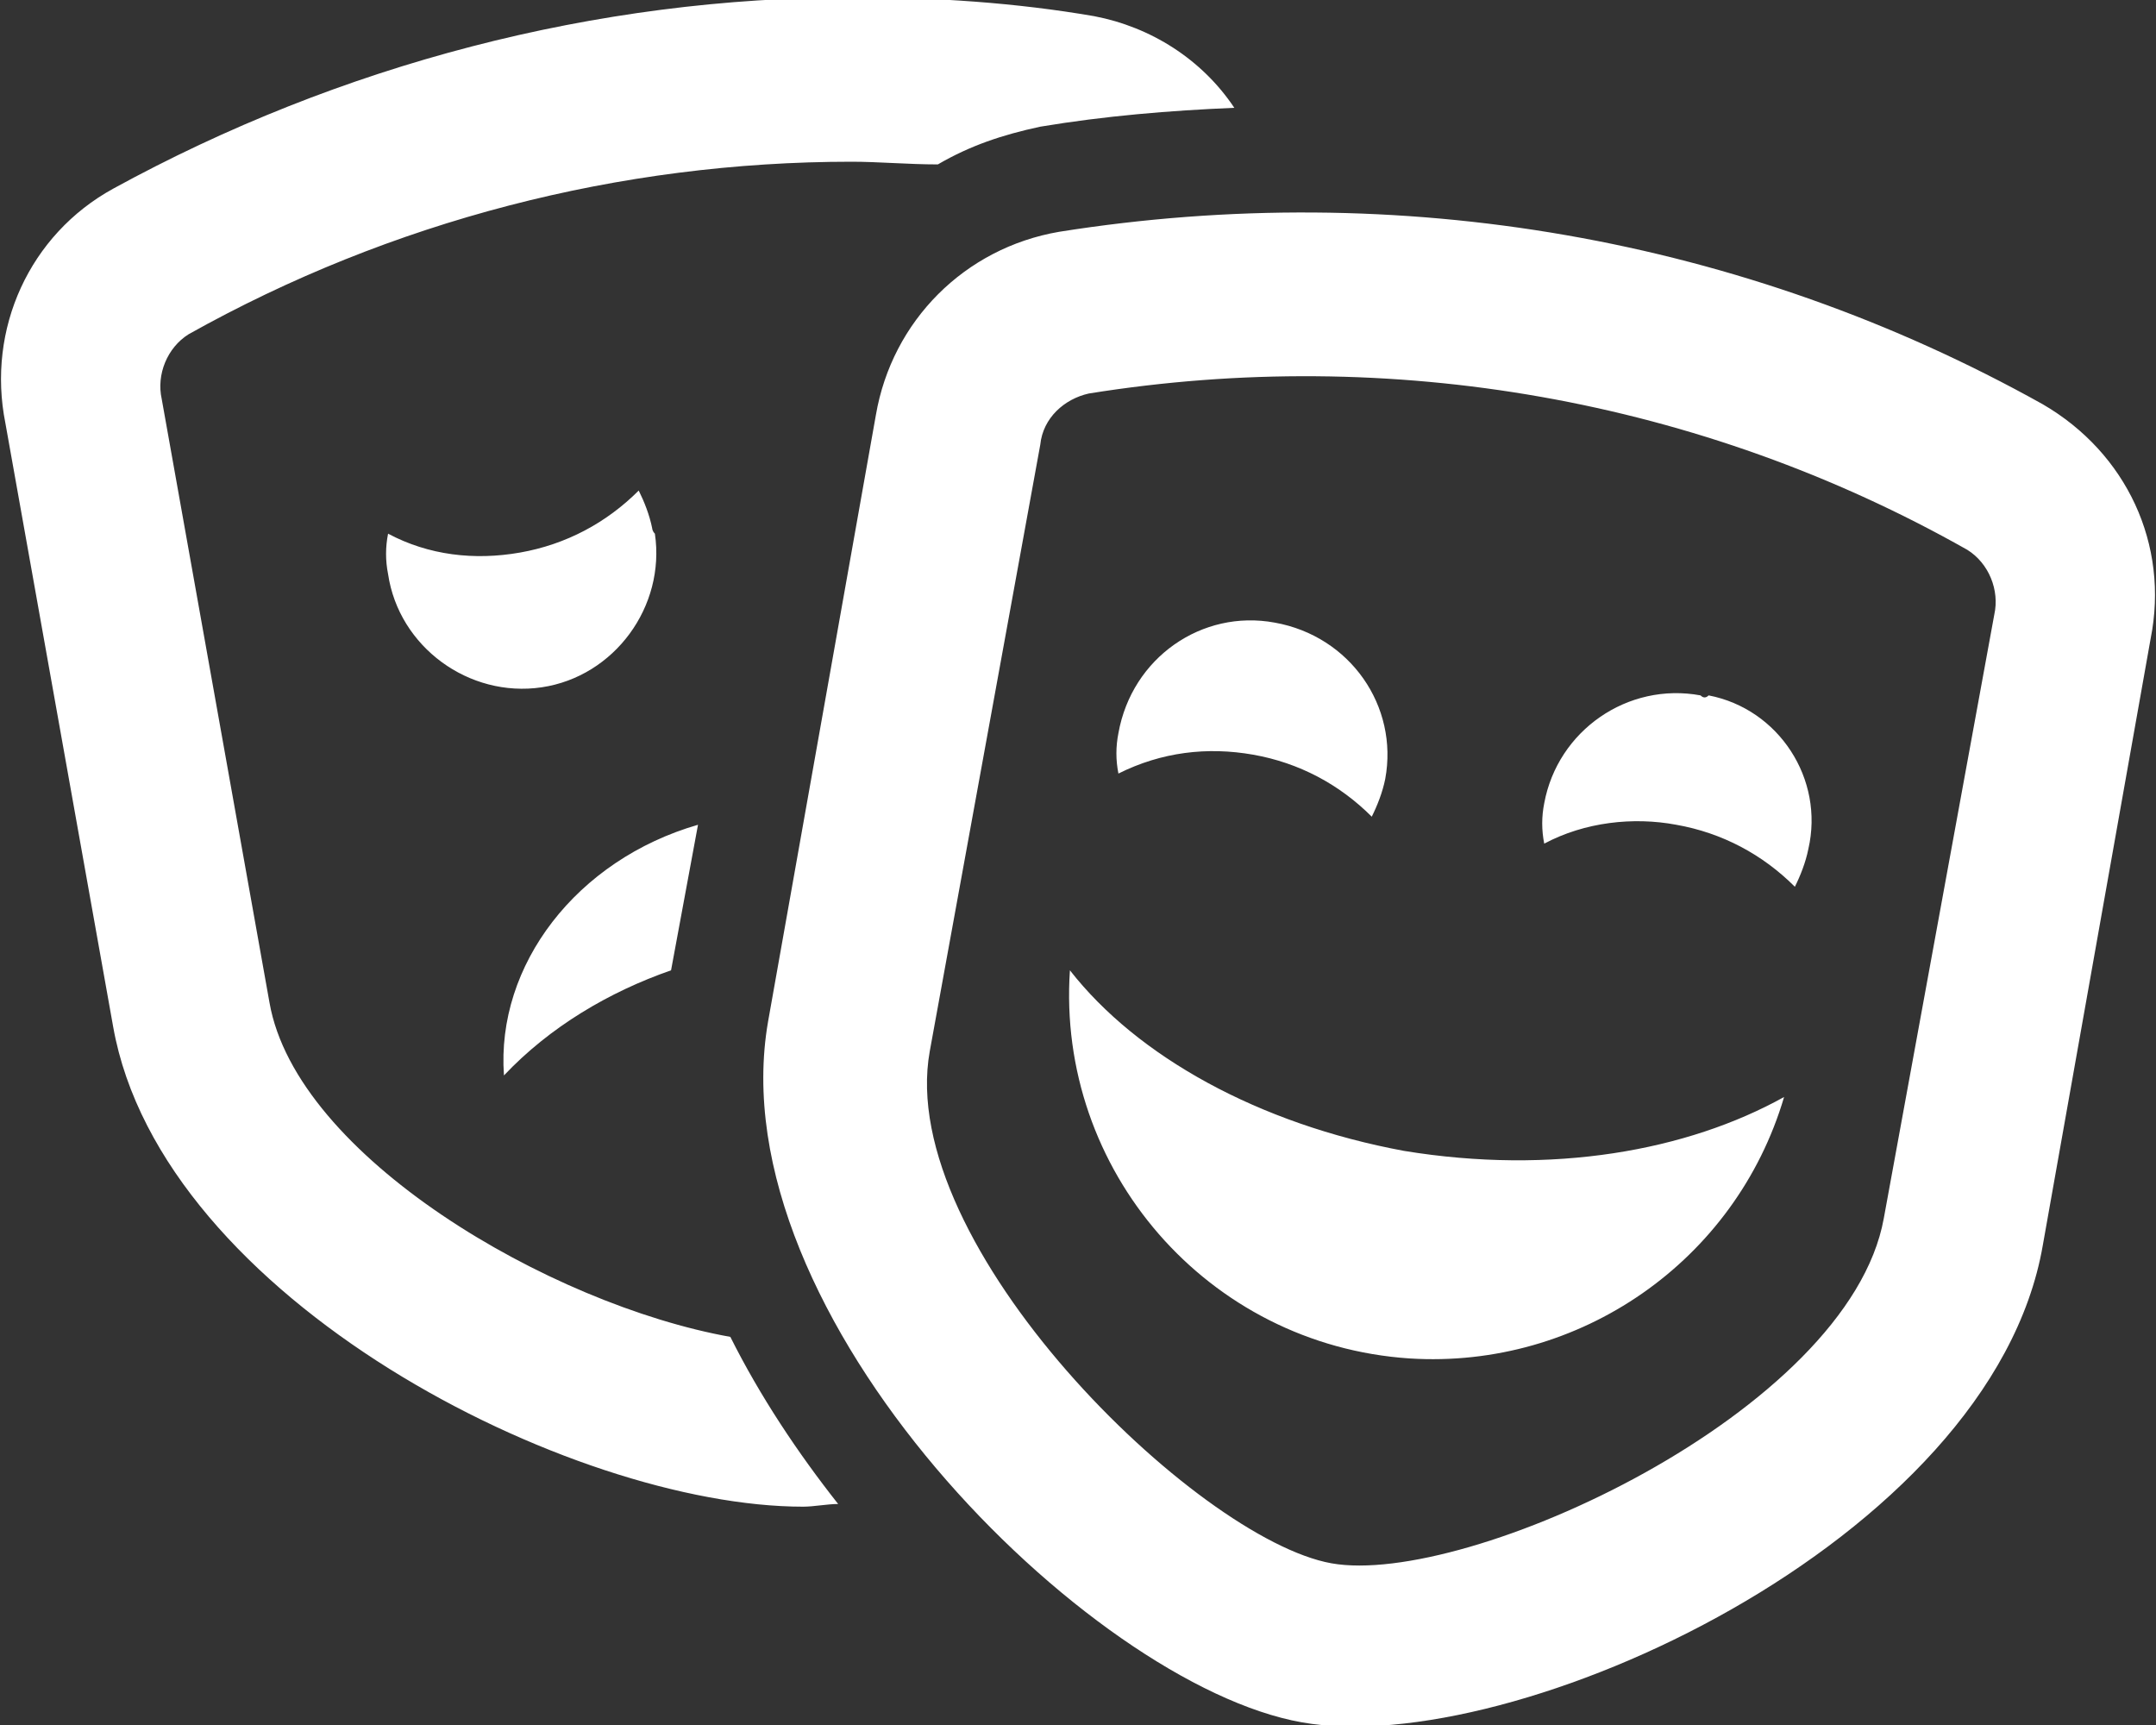 <?xml version="1.0" encoding="utf-8"?>
<!-- Generator: Adobe Illustrator 27.6.1, SVG Export Plug-In . SVG Version: 6.00 Build 0)  -->
<svg version="1.1" id="Calque_1" xmlns="http://www.w3.org/2000/svg" xmlns:xlink="http://www.w3.org/1999/xlink" x="0px" y="0px"
	 viewBox="0 0 80 64" style="enable-background:new 0 0 80 64;" xml:space="preserve">
<rect x="0" y="0" width="80" height="64" fill="#333333" stroke="none"/>
<style type="text/css">
	.st0{fill:#FFFFFF;}
</style>
<g id="Groupe_127" transform="translate(-403 -4576)">
	<path id="masks-theater" class="st0" d="M428.9,4606.6c-4.5,1.3-7.5,5.2-7.2,9.3c1.7-1.8,3.9-3.1,6.2-3.9L428.9,4606.6z
		 M427.2,4595.6c-0.1-0.5-0.3-1-0.5-1.4c-1.2,1.2-2.7,2-4.4,2.3c-1.7,0.3-3.4,0.1-4.9-0.7c-0.1,0.5-0.1,1,0,1.5
		c0.4,2.7,3,4.6,5.7,4.2c2.7-0.4,4.6-3,4.2-5.7C427.2,4595.7,427.2,4595.6,427.2,4595.6L427.2,4595.6z M413,4613.2l-4-22.4
		c-0.2-0.9,0.2-1.9,1-2.4c7.5-4.2,16-6.4,24.6-6.4c1,0,2.1,0.1,3.2,0.1c1.2-0.7,2.4-1.1,3.8-1.4c2.4-0.4,4.8-0.6,7.2-0.7
		c-1.2-1.8-3.1-3-5.2-3.4c-2.9-0.5-5.9-0.7-8.9-0.7c-9.6,0-19.1,2.5-27.5,7.1c-3.1,1.7-4.7,5.2-4,8.7l4,22.4
		c1.8,10.1,17,17.8,25.6,17.8c0.4,0,0.9-0.1,1.3-0.1c-1.5-1.9-2.9-4-4-6.2C423.4,4624.4,414,4618.9,413,4613.2z M449.5,4604
		c1.7,0.3,3.2,1.1,4.4,2.3c0.2-0.4,0.4-0.9,0.5-1.4c0.5-2.7-1.3-5.3-4.1-5.8c-2.7-0.5-5.3,1.3-5.8,4.1c-0.1,0.5-0.1,1,0,1.5
		C446.1,4603.9,447.8,4603.7,449.5,4604L449.5,4604z M478.8,4591c-11.1-6.2-23.9-8.4-36.5-6.4c-3.5,0.6-6.2,3.3-6.8,6.8l-4,22.5
		c-1.9,10.9,11.9,24.6,19.8,26c7.8,1.4,25.6-6.7,27.5-17.7l4-22.5C483.5,4596.2,481.9,4592.8,478.8,4591L478.8,4591z M472.9,4621.2
		c-1.3,7.2-15.5,13.7-20.5,12.8c-5-0.9-16.2-11.8-14.9-19l4.1-22.5c0.1-1,0.9-1.7,1.8-1.9c11.2-1.8,22.7,0.2,32.6,5.8
		c0.8,0.5,1.2,1.5,1,2.4L472.9,4621.2z M466.1,4601.8c-2.7-0.5-5.3,1.3-5.8,4c0,0,0,0,0,0c-0.1,0.5-0.1,1,0,1.5
		c1.5-0.8,3.3-1,4.9-0.7c1.7,0.3,3.2,1.1,4.4,2.3c0.2-0.4,0.4-0.9,0.5-1.4c0.6-2.6-1.1-5.2-3.7-5.7
		C466.3,4601.9,466.2,4601.9,466.1,4601.8z M455.1,4618.7c-5.4-1-9.9-3.5-12.4-6.7c-0.5,7.4,5.1,13.9,12.6,14.4
		c6.3,0.4,12.1-3.6,13.9-9.7C465.6,4618.7,460.6,4619.6,455.1,4618.7z"/>
</g>
</svg>

